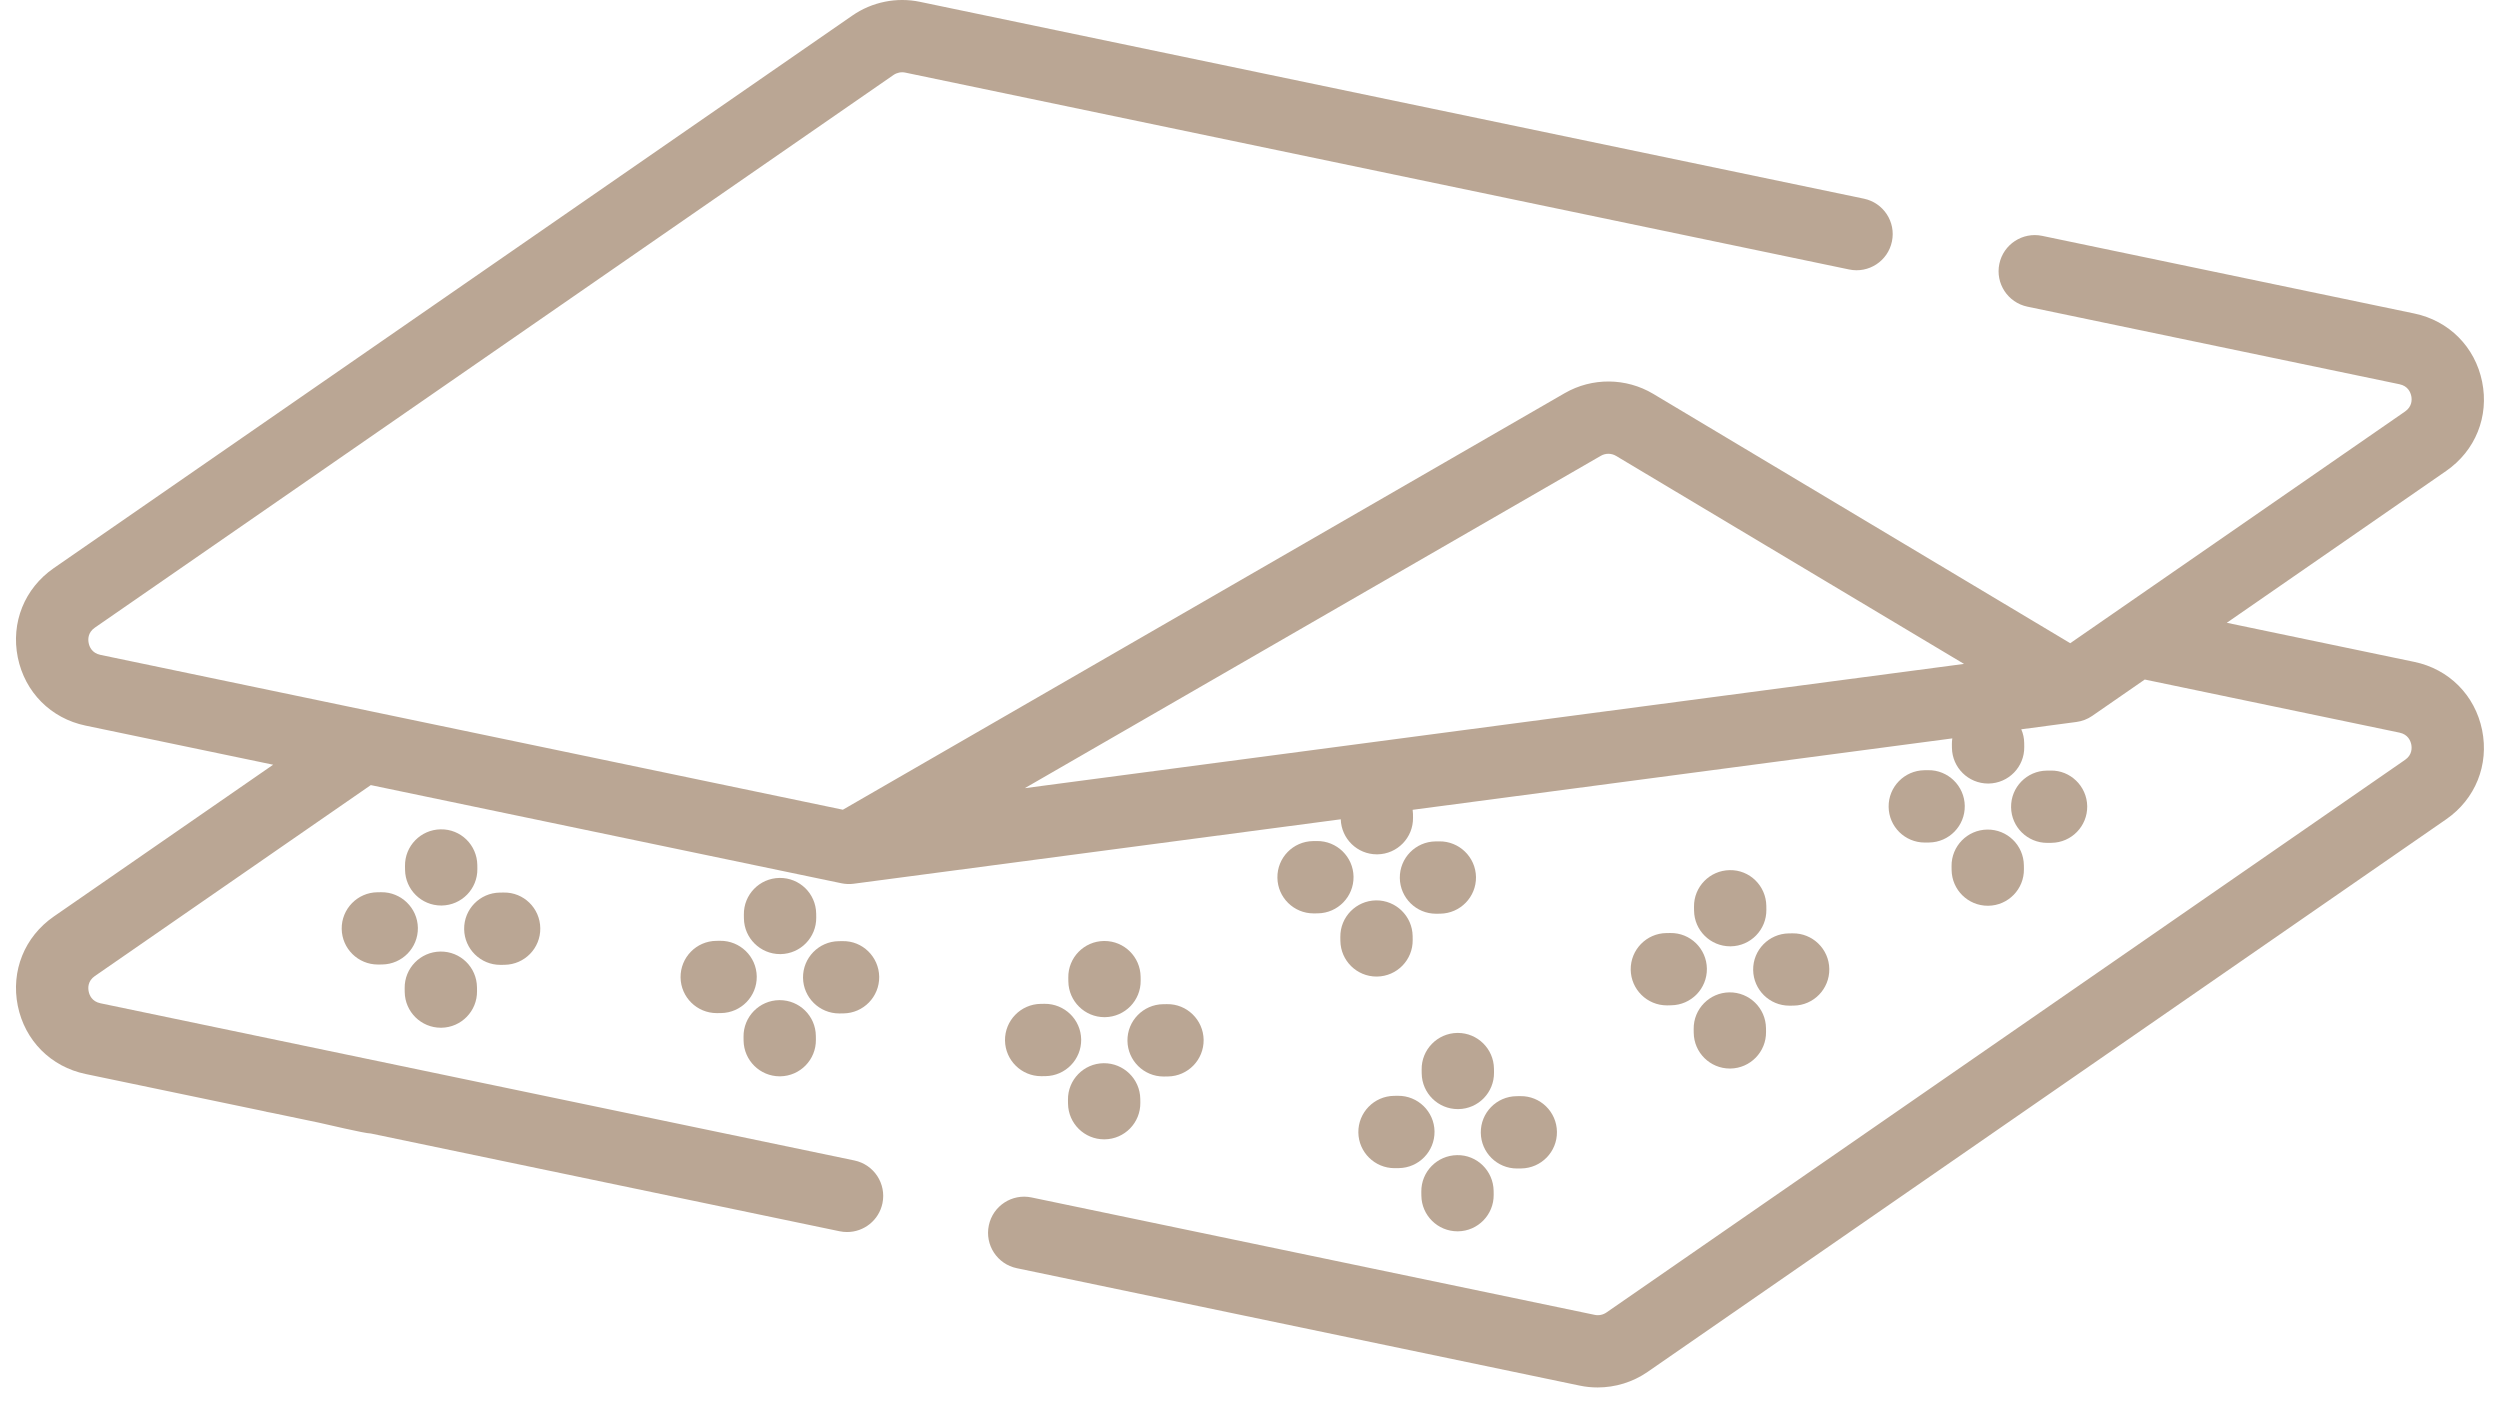 <svg width="53" height="30" viewBox="0 0 53 30" fill="none" xmlns="http://www.w3.org/2000/svg">
<path d="M52.621 15.478C52.471 14.74 51.92 14.185 51.183 14.032L47.208 13.203L51.859 9.984C52.479 9.555 52.771 8.83 52.621 8.092C52.471 7.354 51.92 6.8 51.183 6.646L43.293 5C42.879 4.914 42.472 5.18 42.386 5.594C42.3 6.008 42.565 6.414 42.98 6.501L50.87 8.146C51.05 8.184 51.103 8.319 51.119 8.396C51.135 8.474 51.138 8.619 50.987 8.724L43.889 13.636L35.049 8.35C34.472 8.006 33.753 8 33.172 8.335L17.869 17.166L2.128 13.883C1.948 13.845 1.895 13.71 1.88 13.633C1.864 13.556 1.86 13.41 2.011 13.306L18.943 1.589C19.015 1.54 19.105 1.521 19.191 1.539L39.202 5.713C39.617 5.8 40.023 5.534 40.109 5.119C40.196 4.705 39.93 4.299 39.515 4.212L19.504 0.039C19.009 -0.065 18.487 0.041 18.071 0.329L1.139 12.045C0.52 12.474 0.228 13.199 0.377 13.937C0.527 14.675 1.078 15.23 1.815 15.383L5.791 16.212L1.139 19.431C0.52 19.86 0.228 20.585 0.377 21.323C0.527 22.061 1.078 22.615 1.815 22.769L5.791 23.598H6.828C7.696 22.947 6.334 22.394 6.483 23.132C6.633 23.871 5.053 23.444 5.791 23.598L6.758 23.8C6.882 23.826 7.735 24.03 7.861 24.03C8.235 24.03 7.57 22.669 7.508 23.677L7.861 24.03C8.209 23.789 7.647 22.539 7.032 23.414C6.791 23.066 7.176 22.604 6.828 22.845L6.945 23.473C6.873 23.522 6.782 23.541 6.697 23.523L7.551 23.246C7.371 23.208 7.696 22.794 7.39 23.765C7.374 23.688 7.593 23.829 7.744 23.725L7.861 24.03L17.801 26.103C17.854 26.114 17.907 26.119 17.959 26.119C18.314 26.119 18.633 25.871 18.708 25.509C18.794 25.095 18.529 24.689 18.114 24.602L2.128 21.269C1.948 21.231 1.895 21.096 1.88 21.019C1.864 20.941 1.86 20.796 2.011 20.692L7.861 16.644L17.842 18.726C17.927 18.743 18.013 18.747 18.099 18.735L28.424 17.369C28.437 17.783 28.775 18.112 29.189 18.112C29.193 18.112 29.196 18.112 29.2 18.112C29.623 18.107 29.962 17.759 29.956 17.336L29.955 17.254C29.954 17.224 29.952 17.196 29.948 17.168L41.389 15.654C41.383 15.693 41.38 15.732 41.38 15.772L41.381 15.854C41.387 16.274 41.729 16.611 42.148 16.611C42.151 16.611 42.154 16.611 42.158 16.611C42.581 16.605 42.92 16.258 42.914 15.835L42.913 15.753C42.912 15.649 42.89 15.55 42.851 15.461L44.019 15.306C44.14 15.29 44.255 15.246 44.355 15.177L45.469 14.406L50.87 15.532C51.05 15.57 51.103 15.705 51.119 15.782C51.134 15.859 51.138 16.005 50.987 16.109L34.056 27.825C33.984 27.875 33.894 27.893 33.808 27.875L21.869 25.386C21.455 25.299 21.049 25.565 20.963 25.979C20.876 26.394 21.142 26.8 21.557 26.886L33.495 29.376C33.619 29.402 33.745 29.414 33.87 29.414C34.245 29.414 34.616 29.301 34.928 29.085L45.469 21.791L48.303 19.594C48.483 19.631 48.318 19.082 48.334 19.16C48.349 19.237 48.353 19.382 48.202 19.487L47.846 18.447C47.498 18.688 47.411 19.166 47.652 19.514C47.801 19.729 47.822 19.16 48.065 19.16C48.216 19.16 48.17 18.881 48.521 19.473L48.587 19.233C49.206 18.804 49.641 19.087 49.492 18.349C49.342 17.611 49.353 18.247 48.616 18.093L45.469 21.791L51.859 17.369C52.478 16.941 52.77 16.216 52.621 15.478ZM33.938 9.663C34.038 9.605 34.163 9.606 34.262 9.666L41.637 14.075L21.726 16.709L33.938 9.663Z" fill="#BAA694"/>
<path d="M30.906 21.898C30.902 21.898 30.899 21.898 30.895 21.898C30.472 21.904 30.133 22.252 30.139 22.675L30.14 22.757C30.146 23.177 30.488 23.513 30.906 23.513C30.91 23.513 30.913 23.513 30.917 23.513C31.34 23.508 31.679 23.16 31.673 22.736L31.672 22.654C31.666 22.235 31.324 21.898 30.906 21.898Z" fill="#BAA694"/>
<path d="M30.899 26.104C30.902 26.104 30.906 26.104 30.909 26.104C31.332 26.099 31.671 25.751 31.666 25.328L31.665 25.246C31.659 24.823 31.313 24.48 30.889 24.489C30.465 24.495 30.127 24.842 30.132 25.265L30.133 25.348C30.138 25.767 30.48 26.104 30.899 26.104Z" fill="#BAA694"/>
<path d="M32.169 24.772L32.251 24.771C32.674 24.765 33.013 24.418 33.007 23.994C33.002 23.571 32.654 23.231 32.231 23.238L32.15 23.239C31.726 23.244 31.387 23.592 31.393 24.015C31.398 24.435 31.74 24.772 32.159 24.772C32.163 24.772 32.166 24.772 32.169 24.772Z" fill="#BAA694"/>
<path d="M29.635 23.231L29.553 23.232C29.13 23.238 28.792 23.585 28.797 24.009C28.803 24.428 29.145 24.765 29.564 24.765C29.567 24.765 29.571 24.765 29.574 24.765L29.656 24.764C30.079 24.758 30.417 24.41 30.412 23.987C30.406 23.564 30.058 23.226 29.635 23.231Z" fill="#BAA694"/>
<path d="M36.67 18.447C36.246 18.453 35.908 18.8 35.913 19.223L35.914 19.305C35.919 19.725 36.261 20.062 36.68 20.062C36.684 20.062 36.687 20.062 36.69 20.062C37.114 20.057 37.452 19.709 37.447 19.286L37.446 19.204C37.44 18.78 37.093 18.438 36.67 18.447Z" fill="#BAA694"/>
<path d="M36.663 21.038C36.239 21.044 35.901 21.391 35.906 21.814L35.907 21.896C35.912 22.316 36.254 22.653 36.673 22.653C36.676 22.653 36.68 22.653 36.683 22.653C37.106 22.648 37.445 22.3 37.44 21.877L37.439 21.795C37.433 21.372 37.087 21.034 36.663 21.038Z" fill="#BAA694"/>
<path d="M37.944 21.32L38.025 21.319C38.449 21.314 38.787 20.966 38.781 20.543C38.776 20.119 38.425 19.781 38.005 19.787L37.923 19.788C37.5 19.794 37.161 20.141 37.167 20.564C37.173 20.984 37.515 21.32 37.933 21.32C37.937 21.321 37.94 21.321 37.944 21.32Z" fill="#BAA694"/>
<path d="M35.328 19.781C34.905 19.786 34.566 20.134 34.571 20.557C34.577 20.977 34.919 21.314 35.338 21.314C35.341 21.314 35.344 21.314 35.348 21.314L35.429 21.312C35.852 21.307 36.191 20.96 36.186 20.536C36.18 20.113 35.835 19.773 35.41 19.78L35.328 19.781Z" fill="#BAA694"/>
<path d="M41.373 18.363L41.374 18.445C41.38 18.865 41.722 19.202 42.141 19.202C42.144 19.202 42.147 19.202 42.151 19.202C42.574 19.197 42.913 18.849 42.907 18.426L42.906 18.344C42.901 17.92 42.554 17.581 42.13 17.587C41.707 17.592 41.368 17.94 41.373 18.363Z" fill="#BAA694"/>
<path d="M43.401 17.869C43.404 17.869 43.407 17.869 43.411 17.869L43.492 17.868C43.916 17.863 44.254 17.515 44.249 17.092C44.243 16.669 43.892 16.327 43.473 16.336L43.391 16.337C42.968 16.342 42.629 16.69 42.635 17.113C42.64 17.533 42.982 17.869 43.401 17.869Z" fill="#BAA694"/>
<path d="M40.877 16.328L40.795 16.329C40.372 16.335 40.033 16.683 40.039 17.106C40.044 17.526 40.386 17.862 40.805 17.862C40.808 17.862 40.812 17.862 40.815 17.862L40.897 17.861C41.32 17.856 41.659 17.508 41.653 17.085C41.648 16.662 41.297 16.321 40.877 16.328Z" fill="#BAA694"/>
<path d="M23.415 19.949C23.411 19.949 23.408 19.949 23.404 19.949C22.981 19.954 22.642 20.302 22.648 20.725L22.649 20.807C22.655 21.227 22.997 21.564 23.415 21.564C23.419 21.564 23.422 21.564 23.426 21.564C23.849 21.558 24.188 21.21 24.182 20.787L24.181 20.705C24.175 20.285 23.833 19.949 23.415 19.949Z" fill="#BAA694"/>
<path d="M23.398 22.54C22.974 22.545 22.636 22.892 22.641 23.316L22.642 23.398C22.648 23.818 22.989 24.154 23.408 24.154C23.412 24.154 23.415 24.154 23.418 24.154C23.842 24.149 24.18 23.802 24.175 23.378L24.174 23.296C24.168 22.873 23.819 22.536 23.398 22.54Z" fill="#BAA694"/>
<path d="M24.679 22.822L24.761 22.821C25.184 22.815 25.522 22.468 25.517 22.044C25.511 21.621 25.161 21.28 24.74 21.288L24.658 21.289C24.235 21.295 23.896 21.643 23.902 22.066C23.908 22.486 24.25 22.822 24.668 22.822C24.672 22.822 24.675 22.822 24.679 22.822Z" fill="#BAA694"/>
<path d="M22.063 21.282C21.64 21.288 21.301 21.635 21.306 22.058C21.312 22.478 21.654 22.815 22.073 22.815C22.076 22.815 22.079 22.815 22.083 22.815L22.164 22.814C22.587 22.809 22.926 22.461 22.921 22.038C22.915 21.614 22.569 21.278 22.145 21.281L22.063 21.282Z" fill="#BAA694"/>
<path d="M28.415 19.865L28.416 19.947C28.422 20.367 28.764 20.703 29.182 20.703C29.186 20.703 29.189 20.703 29.192 20.703C29.616 20.698 29.954 20.35 29.949 19.927L29.948 19.845C29.942 19.422 29.593 19.083 29.172 19.088C28.748 19.094 28.41 19.441 28.415 19.865Z" fill="#BAA694"/>
<path d="M30.514 17.837L30.433 17.838C30.009 17.843 29.671 18.191 29.676 18.614C29.682 19.034 30.024 19.371 30.442 19.371C30.446 19.371 30.449 19.371 30.452 19.371L30.534 19.37C30.957 19.364 31.296 19.017 31.291 18.594C31.285 18.17 30.934 17.832 30.514 17.837Z" fill="#BAA694"/>
<path d="M27.918 17.83L27.837 17.831C27.413 17.837 27.075 18.184 27.081 18.608C27.086 19.027 27.428 19.364 27.847 19.364C27.85 19.364 27.854 19.364 27.857 19.364L27.939 19.363C28.362 19.357 28.701 19.009 28.695 18.586C28.689 18.163 28.34 17.825 27.918 17.83Z" fill="#BAA694"/>
<path d="M16.538 20.227C16.541 20.227 16.544 20.227 16.548 20.227C16.971 20.221 17.31 19.873 17.304 19.45L17.303 19.368C17.297 18.945 16.954 18.607 16.526 18.612C16.103 18.618 15.764 18.965 15.77 19.389L15.771 19.471C15.777 19.89 16.119 20.227 16.538 20.227Z" fill="#BAA694"/>
<path d="M16.53 22.818C16.534 22.818 16.537 22.818 16.541 22.818C16.964 22.812 17.302 22.465 17.297 22.042L17.296 21.96C17.291 21.54 16.949 21.203 16.53 21.203C16.527 21.203 16.523 21.203 16.52 21.203C16.097 21.208 15.758 21.556 15.763 21.979L15.764 22.061C15.77 22.481 16.112 22.818 16.53 22.818Z" fill="#BAA694"/>
<path d="M17.801 21.485L17.882 21.484C18.305 21.479 18.644 21.131 18.639 20.708C18.633 20.285 18.285 19.943 17.863 19.952L17.781 19.953C17.358 19.958 17.019 20.306 17.024 20.729C17.03 21.149 17.372 21.485 17.791 21.485C17.794 21.485 17.797 21.485 17.801 21.485Z" fill="#BAA694"/>
<path d="M15.185 19.946C14.761 19.951 14.423 20.299 14.428 20.722C14.434 21.142 14.776 21.478 15.195 21.478C15.198 21.478 15.202 21.478 15.205 21.478L15.287 21.477C15.71 21.471 16.049 21.124 16.043 20.701C16.037 20.277 15.688 19.94 15.266 19.945L15.185 19.946Z" fill="#BAA694"/>
<path d="M9.353 19.197C9.357 19.197 9.36 19.197 9.364 19.197C9.787 19.191 10.126 18.844 10.12 18.42L10.119 18.338C10.113 17.915 9.768 17.574 9.342 17.582C8.919 17.588 8.58 17.936 8.586 18.359L8.587 18.441C8.593 18.861 8.935 19.197 9.353 19.197Z" fill="#BAA694"/>
<path d="M9.346 21.788C9.35 21.788 9.353 21.788 9.357 21.788C9.78 21.782 10.118 21.435 10.113 21.011L10.112 20.929C10.106 20.506 9.762 20.167 9.335 20.173C8.912 20.179 8.573 20.526 8.579 20.95L8.58 21.032C8.586 21.452 8.928 21.788 9.346 21.788Z" fill="#BAA694"/>
<path d="M10.617 20.455L10.698 20.454C11.122 20.448 11.46 20.101 11.454 19.678C11.449 19.254 11.101 18.913 10.678 18.922L10.596 18.923C10.173 18.928 9.834 19.276 9.84 19.699C9.846 20.119 10.188 20.455 10.606 20.455C10.61 20.456 10.613 20.456 10.617 20.455Z" fill="#BAA694"/>
<path d="M8.001 18.916C7.578 18.921 7.239 19.269 7.244 19.692C7.25 20.112 7.592 20.448 8.011 20.448C8.014 20.448 8.017 20.448 8.021 20.448L8.102 20.447C8.525 20.442 8.864 20.095 8.859 19.671C8.853 19.248 8.502 18.91 8.082 18.915L8.001 18.916Z" fill="#BAA694"/>
</svg>
